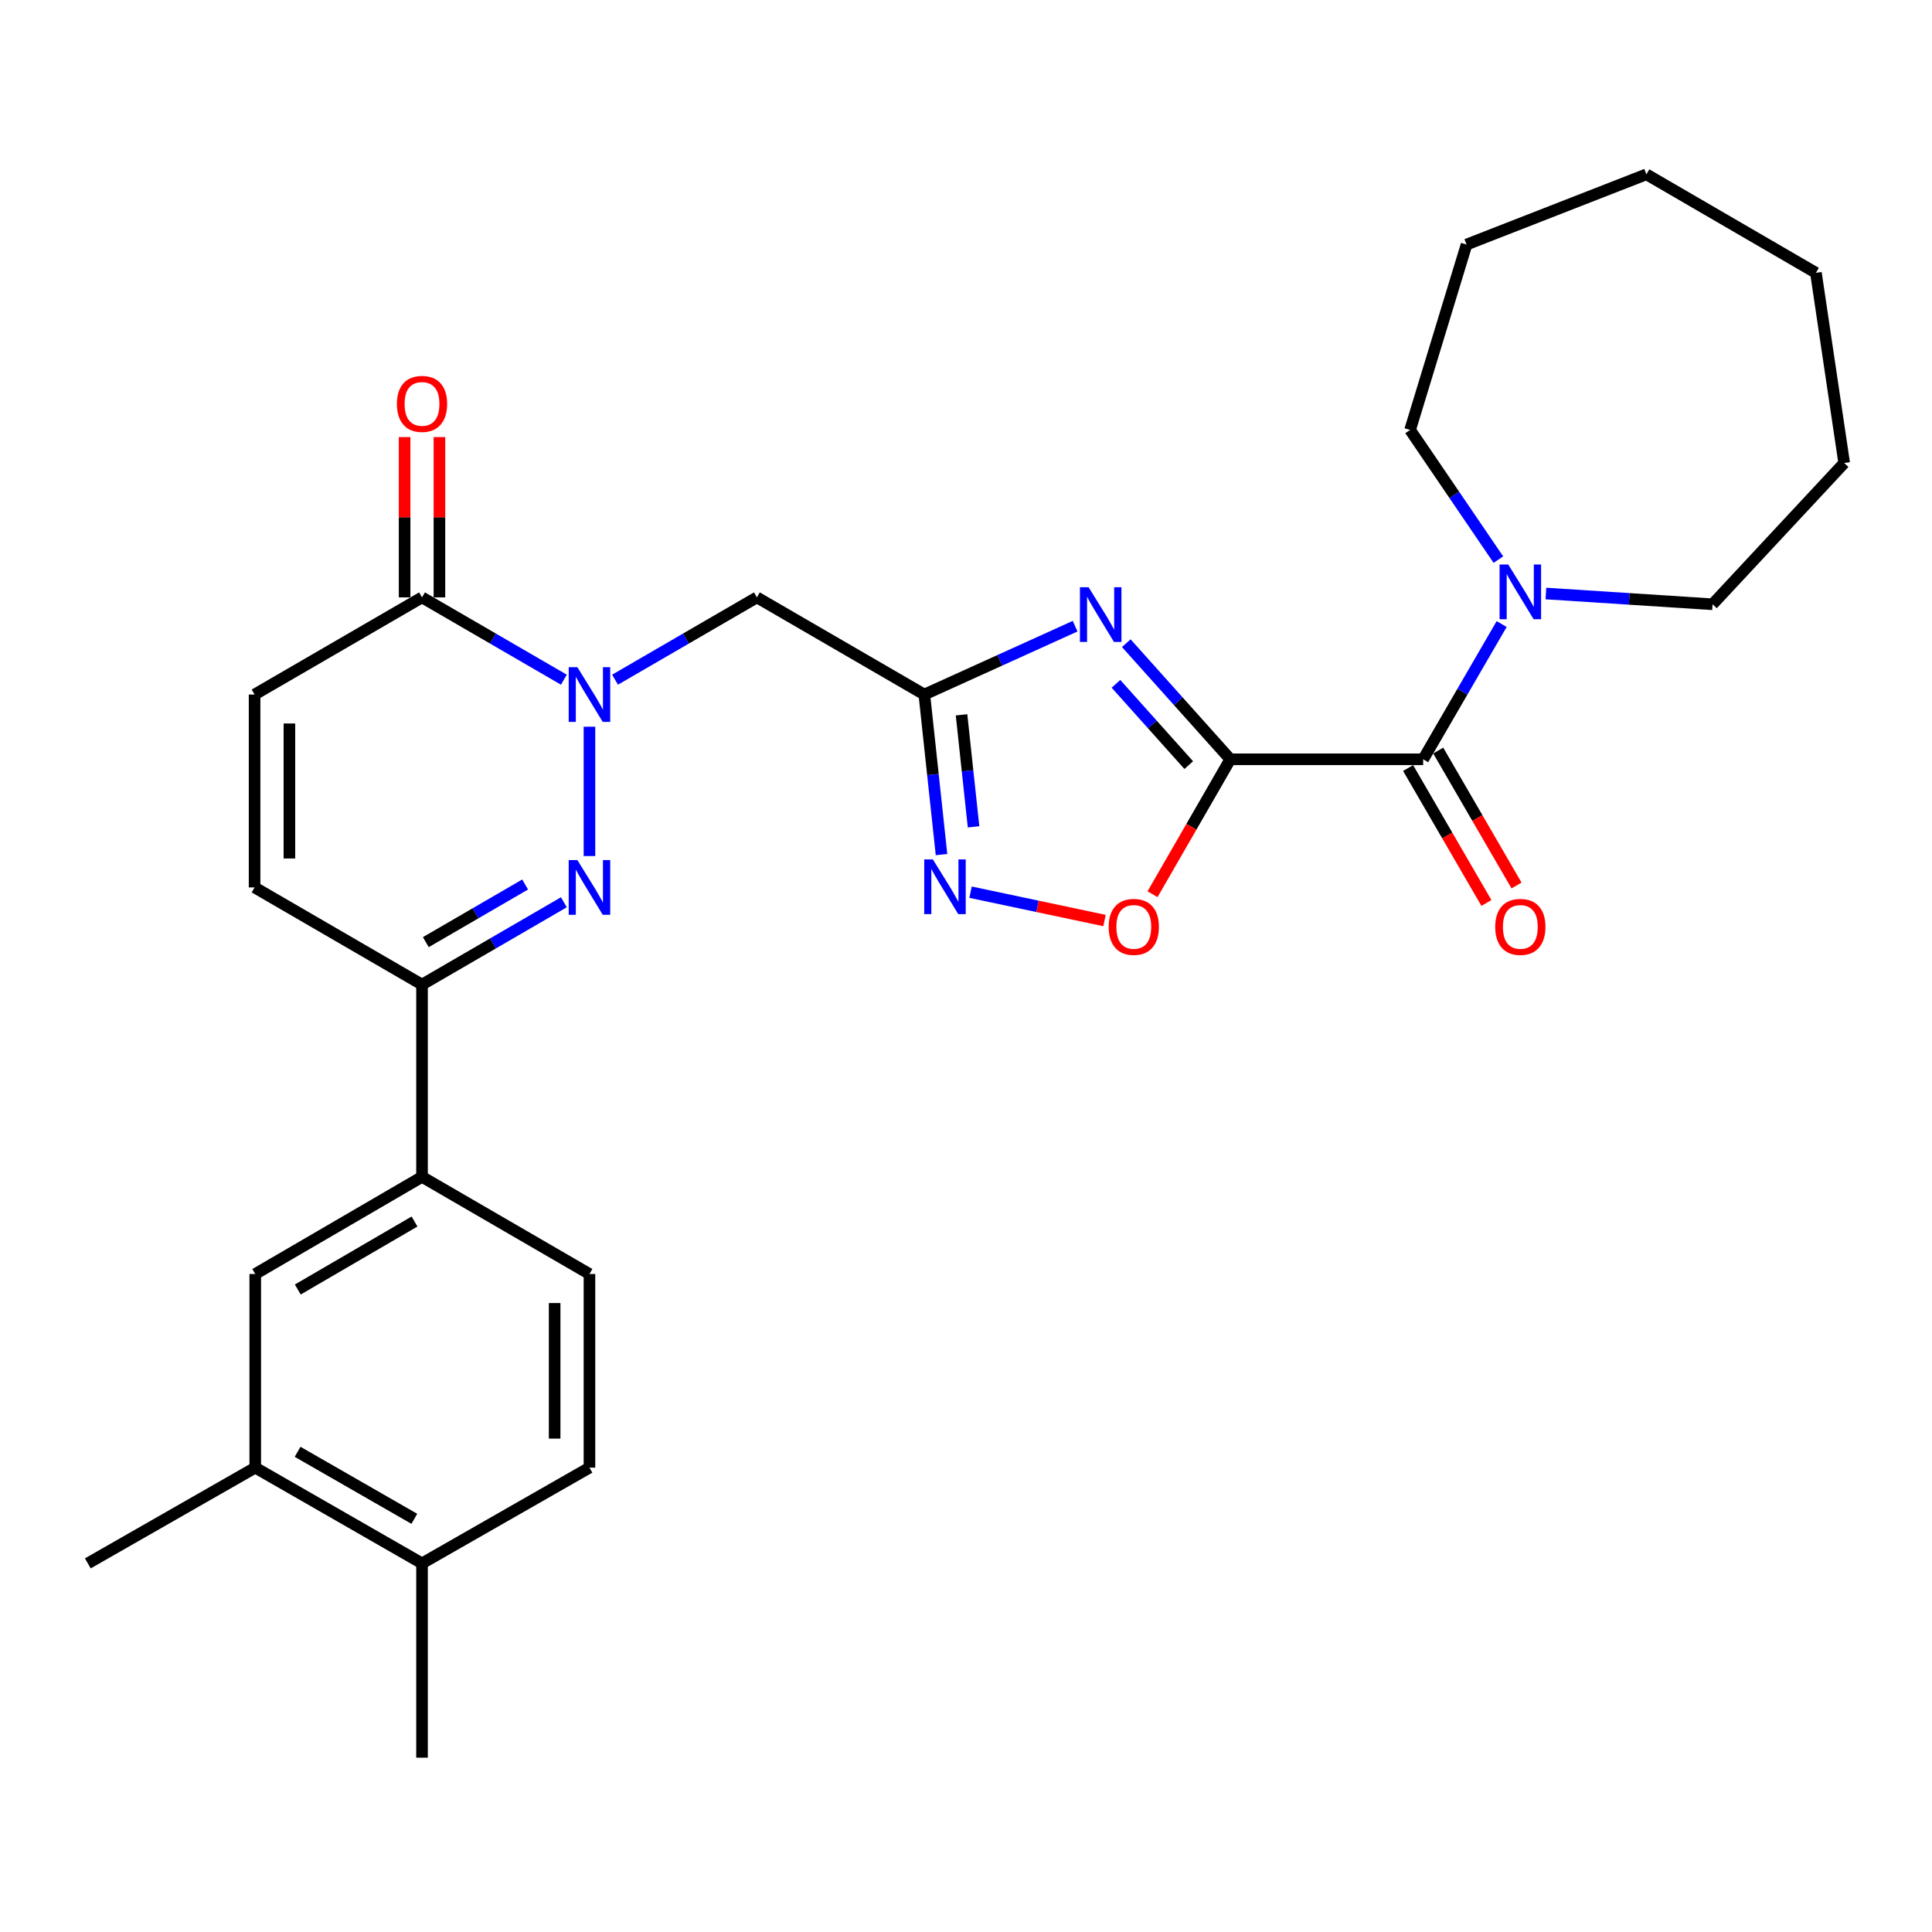 <?xml version='1.0' encoding='iso-8859-1'?>
<svg version='1.1' baseProfile='full'
              xmlns='http://www.w3.org/2000/svg'
                      xmlns:rdkit='http://www.rdkit.org/xml'
                      xmlns:xlink='http://www.w3.org/1999/xlink'
                  xml:space='preserve'
width='1000px' height='1000px' viewBox='0 0 1000 1000'>
<!-- END OF HEADER -->
<rect style='opacity:1.0;fill:#FFFFFF;stroke:none' width='1000' height='1000' x='0' y='0'> </rect>
<path class='bond-0' d='M 636.793,393.015 L 609.883,362.963' style='fill:none;fill-rule:evenodd;stroke:#000000;stroke-width:6px;stroke-linecap:butt;stroke-linejoin:miter;stroke-opacity:1' />
<path class='bond-0' d='M 609.883,362.963 L 582.972,332.911' style='fill:none;fill-rule:evenodd;stroke:#0000FF;stroke-width:6px;stroke-linecap:butt;stroke-linejoin:miter;stroke-opacity:1' />
<path class='bond-0' d='M 615.294,396.022 L 596.456,374.986' style='fill:none;fill-rule:evenodd;stroke:#000000;stroke-width:6px;stroke-linecap:butt;stroke-linejoin:miter;stroke-opacity:1' />
<path class='bond-0' d='M 596.456,374.986 L 577.619,353.949' style='fill:none;fill-rule:evenodd;stroke:#0000FF;stroke-width:6px;stroke-linecap:butt;stroke-linejoin:miter;stroke-opacity:1' />
<path class='bond-4' d='M 636.793,393.015 L 736.63,393.015' style='fill:none;fill-rule:evenodd;stroke:#000000;stroke-width:6px;stroke-linecap:butt;stroke-linejoin:miter;stroke-opacity:1' />
<path class='bond-6' d='M 636.793,393.015 L 616.669,427.934' style='fill:none;fill-rule:evenodd;stroke:#000000;stroke-width:6px;stroke-linecap:butt;stroke-linejoin:miter;stroke-opacity:1' />
<path class='bond-6' d='M 616.669,427.934 L 596.544,462.854' style='fill:none;fill-rule:evenodd;stroke:#FF0000;stroke-width:6px;stroke-linecap:butt;stroke-linejoin:miter;stroke-opacity:1' />
<path class='bond-3' d='M 556.473,324.114 L 517.453,341.803' style='fill:none;fill-rule:evenodd;stroke:#0000FF;stroke-width:6px;stroke-linecap:butt;stroke-linejoin:miter;stroke-opacity:1' />
<path class='bond-3' d='M 517.453,341.803 L 478.433,359.492' style='fill:none;fill-rule:evenodd;stroke:#000000;stroke-width:6px;stroke-linecap:butt;stroke-linejoin:miter;stroke-opacity:1' />
<path class='bond-1' d='M 318.348,351.807 L 355.056,330.508' style='fill:none;fill-rule:evenodd;stroke:#0000FF;stroke-width:6px;stroke-linecap:butt;stroke-linejoin:miter;stroke-opacity:1' />
<path class='bond-1' d='M 355.056,330.508 L 391.763,309.208' style='fill:none;fill-rule:evenodd;stroke:#000000;stroke-width:6px;stroke-linecap:butt;stroke-linejoin:miter;stroke-opacity:1' />
<path class='bond-2' d='M 305.103,376.148 L 305.103,443.089' style='fill:none;fill-rule:evenodd;stroke:#0000FF;stroke-width:6px;stroke-linecap:butt;stroke-linejoin:miter;stroke-opacity:1' />
<path class='bond-8' d='M 291.858,351.808 L 255.146,330.508' style='fill:none;fill-rule:evenodd;stroke:#0000FF;stroke-width:6px;stroke-linecap:butt;stroke-linejoin:miter;stroke-opacity:1' />
<path class='bond-8' d='M 255.146,330.508 L 218.434,309.208' style='fill:none;fill-rule:evenodd;stroke:#000000;stroke-width:6px;stroke-linecap:butt;stroke-linejoin:miter;stroke-opacity:1' />
<path class='bond-9' d='M 291.858,467.016 L 255.146,488.324' style='fill:none;fill-rule:evenodd;stroke:#0000FF;stroke-width:6px;stroke-linecap:butt;stroke-linejoin:miter;stroke-opacity:1' />
<path class='bond-9' d='M 255.146,488.324 L 218.434,509.632' style='fill:none;fill-rule:evenodd;stroke:#000000;stroke-width:6px;stroke-linecap:butt;stroke-linejoin:miter;stroke-opacity:1' />
<path class='bond-9' d='M 271.797,457.821 L 246.099,472.737' style='fill:none;fill-rule:evenodd;stroke:#0000FF;stroke-width:6px;stroke-linecap:butt;stroke-linejoin:miter;stroke-opacity:1' />
<path class='bond-9' d='M 246.099,472.737 L 220.4,487.652' style='fill:none;fill-rule:evenodd;stroke:#000000;stroke-width:6px;stroke-linecap:butt;stroke-linejoin:miter;stroke-opacity:1' />
<path class='bond-7' d='M 478.433,359.492 L 391.763,309.208' style='fill:none;fill-rule:evenodd;stroke:#000000;stroke-width:6px;stroke-linecap:butt;stroke-linejoin:miter;stroke-opacity:1' />
<path class='bond-29' d='M 478.433,359.492 L 482.88,400.909' style='fill:none;fill-rule:evenodd;stroke:#000000;stroke-width:6px;stroke-linecap:butt;stroke-linejoin:miter;stroke-opacity:1' />
<path class='bond-29' d='M 482.88,400.909 L 487.327,442.326' style='fill:none;fill-rule:evenodd;stroke:#0000FF;stroke-width:6px;stroke-linecap:butt;stroke-linejoin:miter;stroke-opacity:1' />
<path class='bond-29' d='M 497.687,369.993 L 500.8,398.985' style='fill:none;fill-rule:evenodd;stroke:#000000;stroke-width:6px;stroke-linecap:butt;stroke-linejoin:miter;stroke-opacity:1' />
<path class='bond-29' d='M 500.8,398.985 L 503.913,427.977' style='fill:none;fill-rule:evenodd;stroke:#0000FF;stroke-width:6px;stroke-linecap:butt;stroke-linejoin:miter;stroke-opacity:1' />
<path class='bond-10' d='M 736.63,393.015 L 756.941,358.012' style='fill:none;fill-rule:evenodd;stroke:#000000;stroke-width:6px;stroke-linecap:butt;stroke-linejoin:miter;stroke-opacity:1' />
<path class='bond-10' d='M 756.941,358.012 L 777.253,323.01' style='fill:none;fill-rule:evenodd;stroke:#0000FF;stroke-width:6px;stroke-linecap:butt;stroke-linejoin:miter;stroke-opacity:1' />
<path class='bond-16' d='M 728.836,397.538 L 749.1,432.455' style='fill:none;fill-rule:evenodd;stroke:#000000;stroke-width:6px;stroke-linecap:butt;stroke-linejoin:miter;stroke-opacity:1' />
<path class='bond-16' d='M 749.1,432.455 L 769.365,467.373' style='fill:none;fill-rule:evenodd;stroke:#FF0000;stroke-width:6px;stroke-linecap:butt;stroke-linejoin:miter;stroke-opacity:1' />
<path class='bond-16' d='M 744.424,388.491 L 764.688,423.409' style='fill:none;fill-rule:evenodd;stroke:#000000;stroke-width:6px;stroke-linecap:butt;stroke-linejoin:miter;stroke-opacity:1' />
<path class='bond-16' d='M 764.688,423.409 L 784.953,458.326' style='fill:none;fill-rule:evenodd;stroke:#FF0000;stroke-width:6px;stroke-linecap:butt;stroke-linejoin:miter;stroke-opacity:1' />
<path class='bond-5' d='M 502.354,461.79 L 537.022,469.128' style='fill:none;fill-rule:evenodd;stroke:#0000FF;stroke-width:6px;stroke-linecap:butt;stroke-linejoin:miter;stroke-opacity:1' />
<path class='bond-5' d='M 537.022,469.128 L 571.691,476.466' style='fill:none;fill-rule:evenodd;stroke:#FF0000;stroke-width:6px;stroke-linecap:butt;stroke-linejoin:miter;stroke-opacity:1' />
<path class='bond-11' d='M 218.434,309.208 L 131.774,359.492' style='fill:none;fill-rule:evenodd;stroke:#000000;stroke-width:6px;stroke-linecap:butt;stroke-linejoin:miter;stroke-opacity:1' />
<path class='bond-17' d='M 227.445,309.208 L 227.445,267.723' style='fill:none;fill-rule:evenodd;stroke:#000000;stroke-width:6px;stroke-linecap:butt;stroke-linejoin:miter;stroke-opacity:1' />
<path class='bond-17' d='M 227.445,267.723 L 227.445,226.237' style='fill:none;fill-rule:evenodd;stroke:#FF0000;stroke-width:6px;stroke-linecap:butt;stroke-linejoin:miter;stroke-opacity:1' />
<path class='bond-17' d='M 209.422,309.208 L 209.422,267.723' style='fill:none;fill-rule:evenodd;stroke:#000000;stroke-width:6px;stroke-linecap:butt;stroke-linejoin:miter;stroke-opacity:1' />
<path class='bond-17' d='M 209.422,267.723 L 209.422,226.237' style='fill:none;fill-rule:evenodd;stroke:#FF0000;stroke-width:6px;stroke-linecap:butt;stroke-linejoin:miter;stroke-opacity:1' />
<path class='bond-13' d='M 218.434,509.632 L 218.434,609.138' style='fill:none;fill-rule:evenodd;stroke:#000000;stroke-width:6px;stroke-linecap:butt;stroke-linejoin:miter;stroke-opacity:1' />
<path class='bond-31' d='M 218.434,509.632 L 131.774,459.329' style='fill:none;fill-rule:evenodd;stroke:#000000;stroke-width:6px;stroke-linecap:butt;stroke-linejoin:miter;stroke-opacity:1' />
<path class='bond-21' d='M 800.156,307.2 L 843.288,309.986' style='fill:none;fill-rule:evenodd;stroke:#0000FF;stroke-width:6px;stroke-linecap:butt;stroke-linejoin:miter;stroke-opacity:1' />
<path class='bond-21' d='M 843.288,309.986 L 886.419,312.773' style='fill:none;fill-rule:evenodd;stroke:#000000;stroke-width:6px;stroke-linecap:butt;stroke-linejoin:miter;stroke-opacity:1' />
<path class='bond-22' d='M 775.556,289.65 L 752.709,256.094' style='fill:none;fill-rule:evenodd;stroke:#0000FF;stroke-width:6px;stroke-linecap:butt;stroke-linejoin:miter;stroke-opacity:1' />
<path class='bond-22' d='M 752.709,256.094 L 729.861,222.539' style='fill:none;fill-rule:evenodd;stroke:#000000;stroke-width:6px;stroke-linecap:butt;stroke-linejoin:miter;stroke-opacity:1' />
<path class='bond-12' d='M 131.774,359.492 L 131.774,459.329' style='fill:none;fill-rule:evenodd;stroke:#000000;stroke-width:6px;stroke-linecap:butt;stroke-linejoin:miter;stroke-opacity:1' />
<path class='bond-12' d='M 149.797,374.468 L 149.797,444.353' style='fill:none;fill-rule:evenodd;stroke:#000000;stroke-width:6px;stroke-linecap:butt;stroke-linejoin:miter;stroke-opacity:1' />
<path class='bond-14' d='M 218.434,609.138 L 132.114,659.422' style='fill:none;fill-rule:evenodd;stroke:#000000;stroke-width:6px;stroke-linecap:butt;stroke-linejoin:miter;stroke-opacity:1' />
<path class='bond-14' d='M 214.557,632.254 L 154.134,667.452' style='fill:none;fill-rule:evenodd;stroke:#000000;stroke-width:6px;stroke-linecap:butt;stroke-linejoin:miter;stroke-opacity:1' />
<path class='bond-19' d='M 218.434,609.138 L 305.103,659.422' style='fill:none;fill-rule:evenodd;stroke:#000000;stroke-width:6px;stroke-linecap:butt;stroke-linejoin:miter;stroke-opacity:1' />
<path class='bond-15' d='M 132.114,659.422 L 132.114,759.649' style='fill:none;fill-rule:evenodd;stroke:#000000;stroke-width:6px;stroke-linecap:butt;stroke-linejoin:miter;stroke-opacity:1' />
<path class='bond-23' d='M 132.114,759.649 L 45.455,809.201' style='fill:none;fill-rule:evenodd;stroke:#000000;stroke-width:6px;stroke-linecap:butt;stroke-linejoin:miter;stroke-opacity:1' />
<path class='bond-32' d='M 132.114,759.649 L 218.434,809.201' style='fill:none;fill-rule:evenodd;stroke:#000000;stroke-width:6px;stroke-linecap:butt;stroke-linejoin:miter;stroke-opacity:1' />
<path class='bond-32' d='M 154.035,751.451 L 214.458,786.138' style='fill:none;fill-rule:evenodd;stroke:#000000;stroke-width:6px;stroke-linecap:butt;stroke-linejoin:miter;stroke-opacity:1' />
<path class='bond-18' d='M 218.434,809.201 L 305.103,759.649' style='fill:none;fill-rule:evenodd;stroke:#000000;stroke-width:6px;stroke-linecap:butt;stroke-linejoin:miter;stroke-opacity:1' />
<path class='bond-24' d='M 218.434,809.201 L 218.434,909.769' style='fill:none;fill-rule:evenodd;stroke:#000000;stroke-width:6px;stroke-linecap:butt;stroke-linejoin:miter;stroke-opacity:1' />
<path class='bond-20' d='M 305.103,659.422 L 305.103,759.649' style='fill:none;fill-rule:evenodd;stroke:#000000;stroke-width:6px;stroke-linecap:butt;stroke-linejoin:miter;stroke-opacity:1' />
<path class='bond-20' d='M 287.08,674.456 L 287.08,744.615' style='fill:none;fill-rule:evenodd;stroke:#000000;stroke-width:6px;stroke-linecap:butt;stroke-linejoin:miter;stroke-opacity:1' />
<path class='bond-25' d='M 886.419,312.773 L 954.545,239.66' style='fill:none;fill-rule:evenodd;stroke:#000000;stroke-width:6px;stroke-linecap:butt;stroke-linejoin:miter;stroke-opacity:1' />
<path class='bond-26' d='M 729.861,222.539 L 759.088,126.587' style='fill:none;fill-rule:evenodd;stroke:#000000;stroke-width:6px;stroke-linecap:butt;stroke-linejoin:miter;stroke-opacity:1' />
<path class='bond-27' d='M 954.545,239.66 L 939.917,141.216' style='fill:none;fill-rule:evenodd;stroke:#000000;stroke-width:6px;stroke-linecap:butt;stroke-linejoin:miter;stroke-opacity:1' />
<path class='bond-28' d='M 759.088,126.587 L 852.176,90.231' style='fill:none;fill-rule:evenodd;stroke:#000000;stroke-width:6px;stroke-linecap:butt;stroke-linejoin:miter;stroke-opacity:1' />
<path class='bond-30' d='M 939.917,141.216 L 852.176,90.231' style='fill:none;fill-rule:evenodd;stroke:#000000;stroke-width:6px;stroke-linecap:butt;stroke-linejoin:miter;stroke-opacity:1' />
<path  class='atom-1' d='M 563.458 303.95
L 572.738 318.95
Q 573.658 320.43, 575.138 323.11
Q 576.618 325.79, 576.698 325.95
L 576.698 303.95
L 580.458 303.95
L 580.458 332.27
L 576.578 332.27
L 566.618 315.87
Q 565.458 313.95, 564.218 311.75
Q 563.018 309.55, 562.658 308.87
L 562.658 332.27
L 558.978 332.27
L 558.978 303.95
L 563.458 303.95
' fill='#0000FF'/>
<path  class='atom-2' d='M 298.843 345.332
L 308.123 360.332
Q 309.043 361.812, 310.523 364.492
Q 312.003 367.172, 312.083 367.332
L 312.083 345.332
L 315.843 345.332
L 315.843 373.652
L 311.963 373.652
L 302.003 357.252
Q 300.843 355.332, 299.603 353.132
Q 298.403 350.932, 298.043 350.252
L 298.043 373.652
L 294.363 373.652
L 294.363 345.332
L 298.843 345.332
' fill='#0000FF'/>
<path  class='atom-3' d='M 298.843 445.169
L 308.123 460.169
Q 309.043 461.649, 310.523 464.329
Q 312.003 467.009, 312.083 467.169
L 312.083 445.169
L 315.843 445.169
L 315.843 473.489
L 311.963 473.489
L 302.003 457.089
Q 300.843 455.169, 299.603 452.969
Q 298.403 450.769, 298.043 450.089
L 298.043 473.489
L 294.363 473.489
L 294.363 445.169
L 298.843 445.169
' fill='#0000FF'/>
<path  class='atom-6' d='M 482.856 444.828
L 492.136 459.828
Q 493.056 461.308, 494.536 463.988
Q 496.016 466.668, 496.096 466.828
L 496.096 444.828
L 499.856 444.828
L 499.856 473.148
L 495.976 473.148
L 486.016 456.748
Q 484.856 454.828, 483.616 452.628
Q 482.416 450.428, 482.056 449.748
L 482.056 473.148
L 478.376 473.148
L 478.376 444.828
L 482.856 444.828
' fill='#0000FF'/>
<path  class='atom-7' d='M 573.85 479.754
Q 573.85 472.954, 577.21 469.154
Q 580.57 465.354, 586.85 465.354
Q 593.13 465.354, 596.49 469.154
Q 599.85 472.954, 599.85 479.754
Q 599.85 486.634, 596.45 490.554
Q 593.05 494.434, 586.85 494.434
Q 580.61 494.434, 577.21 490.554
Q 573.85 486.674, 573.85 479.754
M 586.85 491.234
Q 591.17 491.234, 593.49 488.354
Q 595.85 485.434, 595.85 479.754
Q 595.85 474.194, 593.49 471.394
Q 591.17 468.554, 586.85 468.554
Q 582.53 468.554, 580.17 471.354
Q 577.85 474.154, 577.85 479.754
Q 577.85 485.474, 580.17 488.354
Q 582.53 491.234, 586.85 491.234
' fill='#FF0000'/>
<path  class='atom-11' d='M 780.663 292.185
L 789.943 307.185
Q 790.863 308.665, 792.343 311.345
Q 793.823 314.025, 793.903 314.185
L 793.903 292.185
L 797.663 292.185
L 797.663 320.505
L 793.783 320.505
L 783.823 304.105
Q 782.663 302.185, 781.423 299.985
Q 780.223 297.785, 779.863 297.105
L 779.863 320.505
L 776.183 320.505
L 776.183 292.185
L 780.663 292.185
' fill='#0000FF'/>
<path  class='atom-17' d='M 773.923 479.754
Q 773.923 472.954, 777.283 469.154
Q 780.643 465.354, 786.923 465.354
Q 793.203 465.354, 796.563 469.154
Q 799.923 472.954, 799.923 479.754
Q 799.923 486.634, 796.523 490.554
Q 793.123 494.434, 786.923 494.434
Q 780.683 494.434, 777.283 490.554
Q 773.923 486.674, 773.923 479.754
M 786.923 491.234
Q 791.243 491.234, 793.563 488.354
Q 795.923 485.434, 795.923 479.754
Q 795.923 474.194, 793.563 471.394
Q 791.243 468.554, 786.923 468.554
Q 782.603 468.554, 780.243 471.354
Q 777.923 474.154, 777.923 479.754
Q 777.923 485.474, 780.243 488.354
Q 782.603 491.234, 786.923 491.234
' fill='#FF0000'/>
<path  class='atom-18' d='M 205.434 209.052
Q 205.434 202.252, 208.794 198.452
Q 212.154 194.652, 218.434 194.652
Q 224.714 194.652, 228.074 198.452
Q 231.434 202.252, 231.434 209.052
Q 231.434 215.932, 228.034 219.852
Q 224.634 223.732, 218.434 223.732
Q 212.194 223.732, 208.794 219.852
Q 205.434 215.972, 205.434 209.052
M 218.434 220.532
Q 222.754 220.532, 225.074 217.652
Q 227.434 214.732, 227.434 209.052
Q 227.434 203.492, 225.074 200.692
Q 222.754 197.852, 218.434 197.852
Q 214.114 197.852, 211.754 200.652
Q 209.434 203.452, 209.434 209.052
Q 209.434 214.772, 211.754 217.652
Q 214.114 220.532, 218.434 220.532
' fill='#FF0000'/>
</svg>
